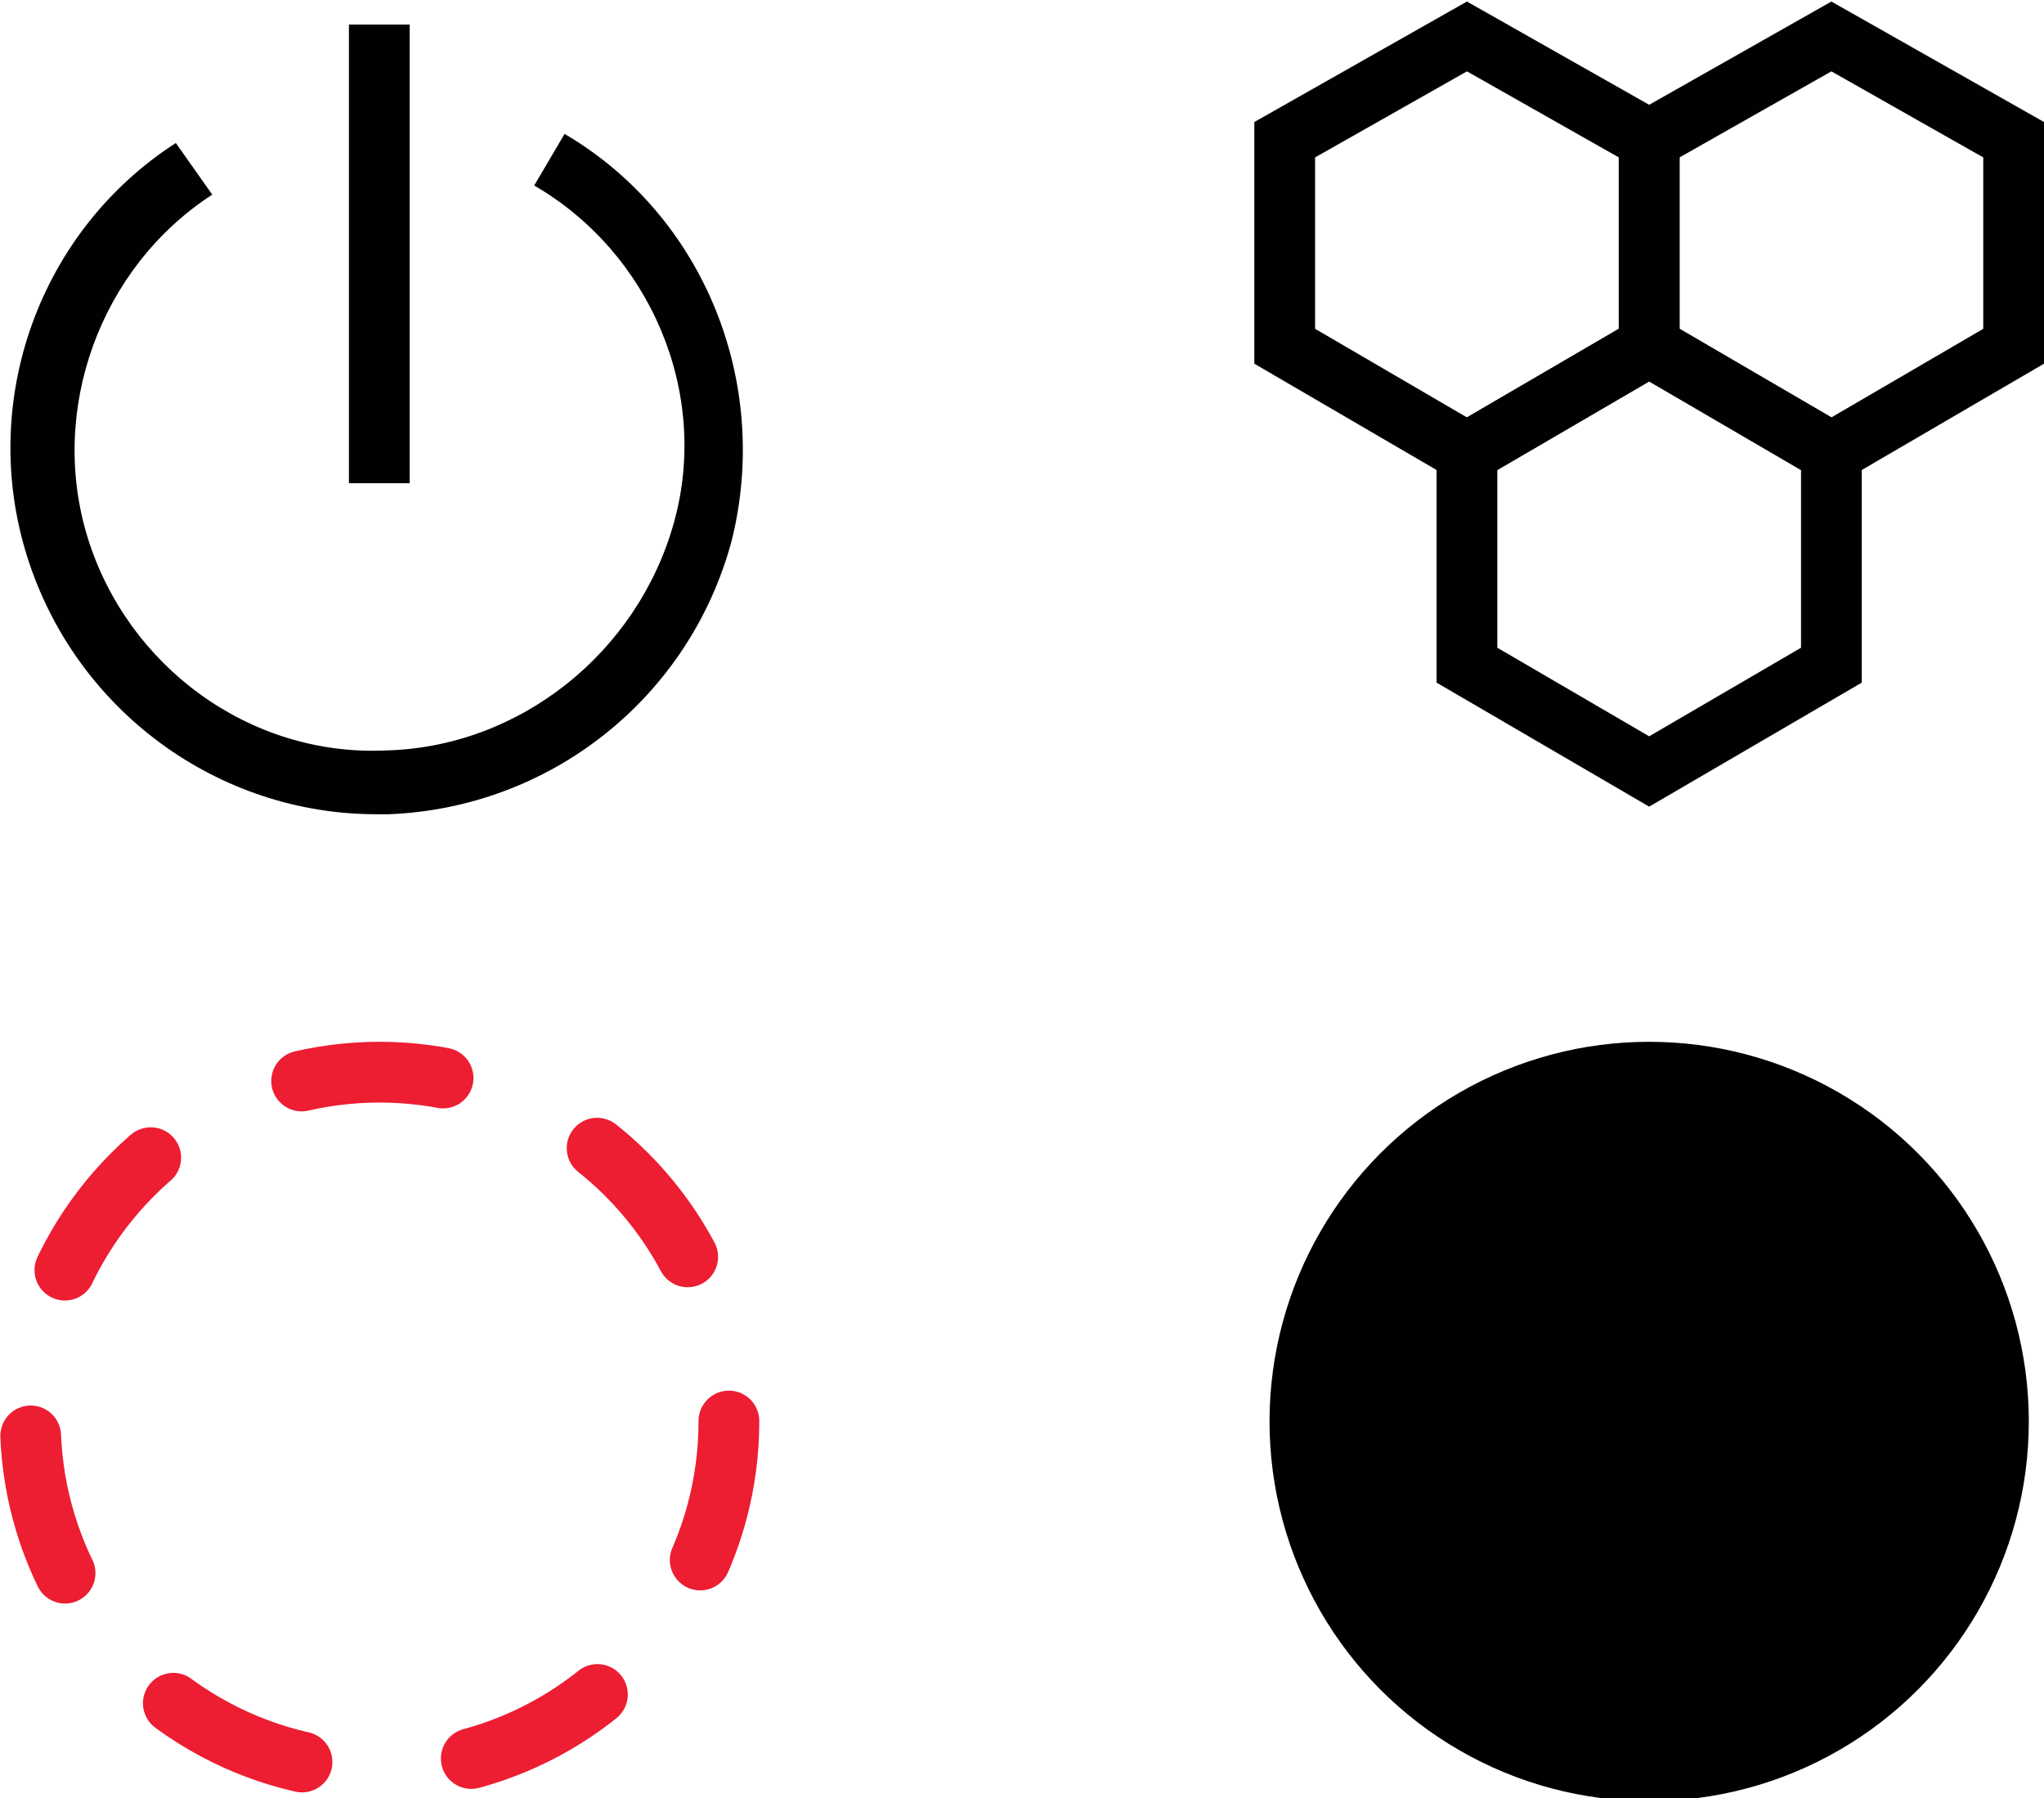 <?xml version="1.0" encoding="utf-8"?>
<!-- Generator: Adobe Illustrator 19.0.0, SVG Export Plug-In . SVG Version: 6.00 Build 0)  -->
<svg version="1.1" id="leds" xmlns="http://www.w3.org/2000/svg" xmlns:xlink="http://www.w3.org/1999/xlink" x="0px" y="0px"
	 viewBox="-150.2 367.2 67.3 59.2" style="enable-background:new -150.2 367.2 67.3 59.2;" xml:space="preserve">
<style type="text/css">
	.st0{fill:none;stroke:#010101;stroke-width:2;}
	.st1{fill:none;stroke:#ED1D32;stroke-width:2;stroke-linecap:round;stroke-miterlimit:10;stroke-dasharray:4.691,5.629;}
	.st2{fill:#010101;}
	.st3{fill:none;stroke:#010101;stroke-width:2;stroke-miterlimit:10;}
</style>
<g>
	<g id="status-icon">
		<polygon id="XMLID_34_" class="st0" points="-89.9,389.1 -95.9,392.6 -101.9,389.1 -101.9,382.1 -95.9,378.6 -89.9,382.1 		"/>
		<polygon id="XMLID_35_" class="st0" points="-83.9,378.6 -89.9,382.1 -95.9,378.6 -95.9,371.8 -89.9,368.4 -83.9,371.8 		"/>
		<polygon id="XMLID_36_" class="st0" points="-95.9,378.6 -101.9,382.1 -107.9,378.6 -107.9,371.8 -101.9,368.4 -95.9,371.8 		"/>
	</g>
	<g id="power-on">
		<circle class="st1" cx="-137.7" cy="414" r="11.5"/>
	</g>
	<g id="power-icon" transform="matrix(-1,0,0,1,108.889,-11.092)">
		<path id="XMLID_28_" class="st2" d="M246.7,405.1c5.2,0,9.9-3.4,11.5-8.5s-0.4-10.7-4.9-13.6l-1.2,1.7c3.7,2.4,5.4,7.1,4.1,11.3
			c-1.3,4.2-5.3,7.2-9.8,7c-4.4-0.1-8.3-3.2-9.5-7.5s0.8-8.9,4.6-11.1l-1-1.7c-4.6,2.7-6.8,8.2-5.5,13.4c1.4,5.2,6,8.8,11.3,9
			C246.5,405.1,246.6,405.1,246.7,405.1z"/>
		<line class="st3" x1="246.6" y1="394.2" x2="246.6" y2="379.1"/>
	</g>
</g>
<circle id="status-on_1_" cx="-95.9" cy="414" r="12.5"/>
</svg>
